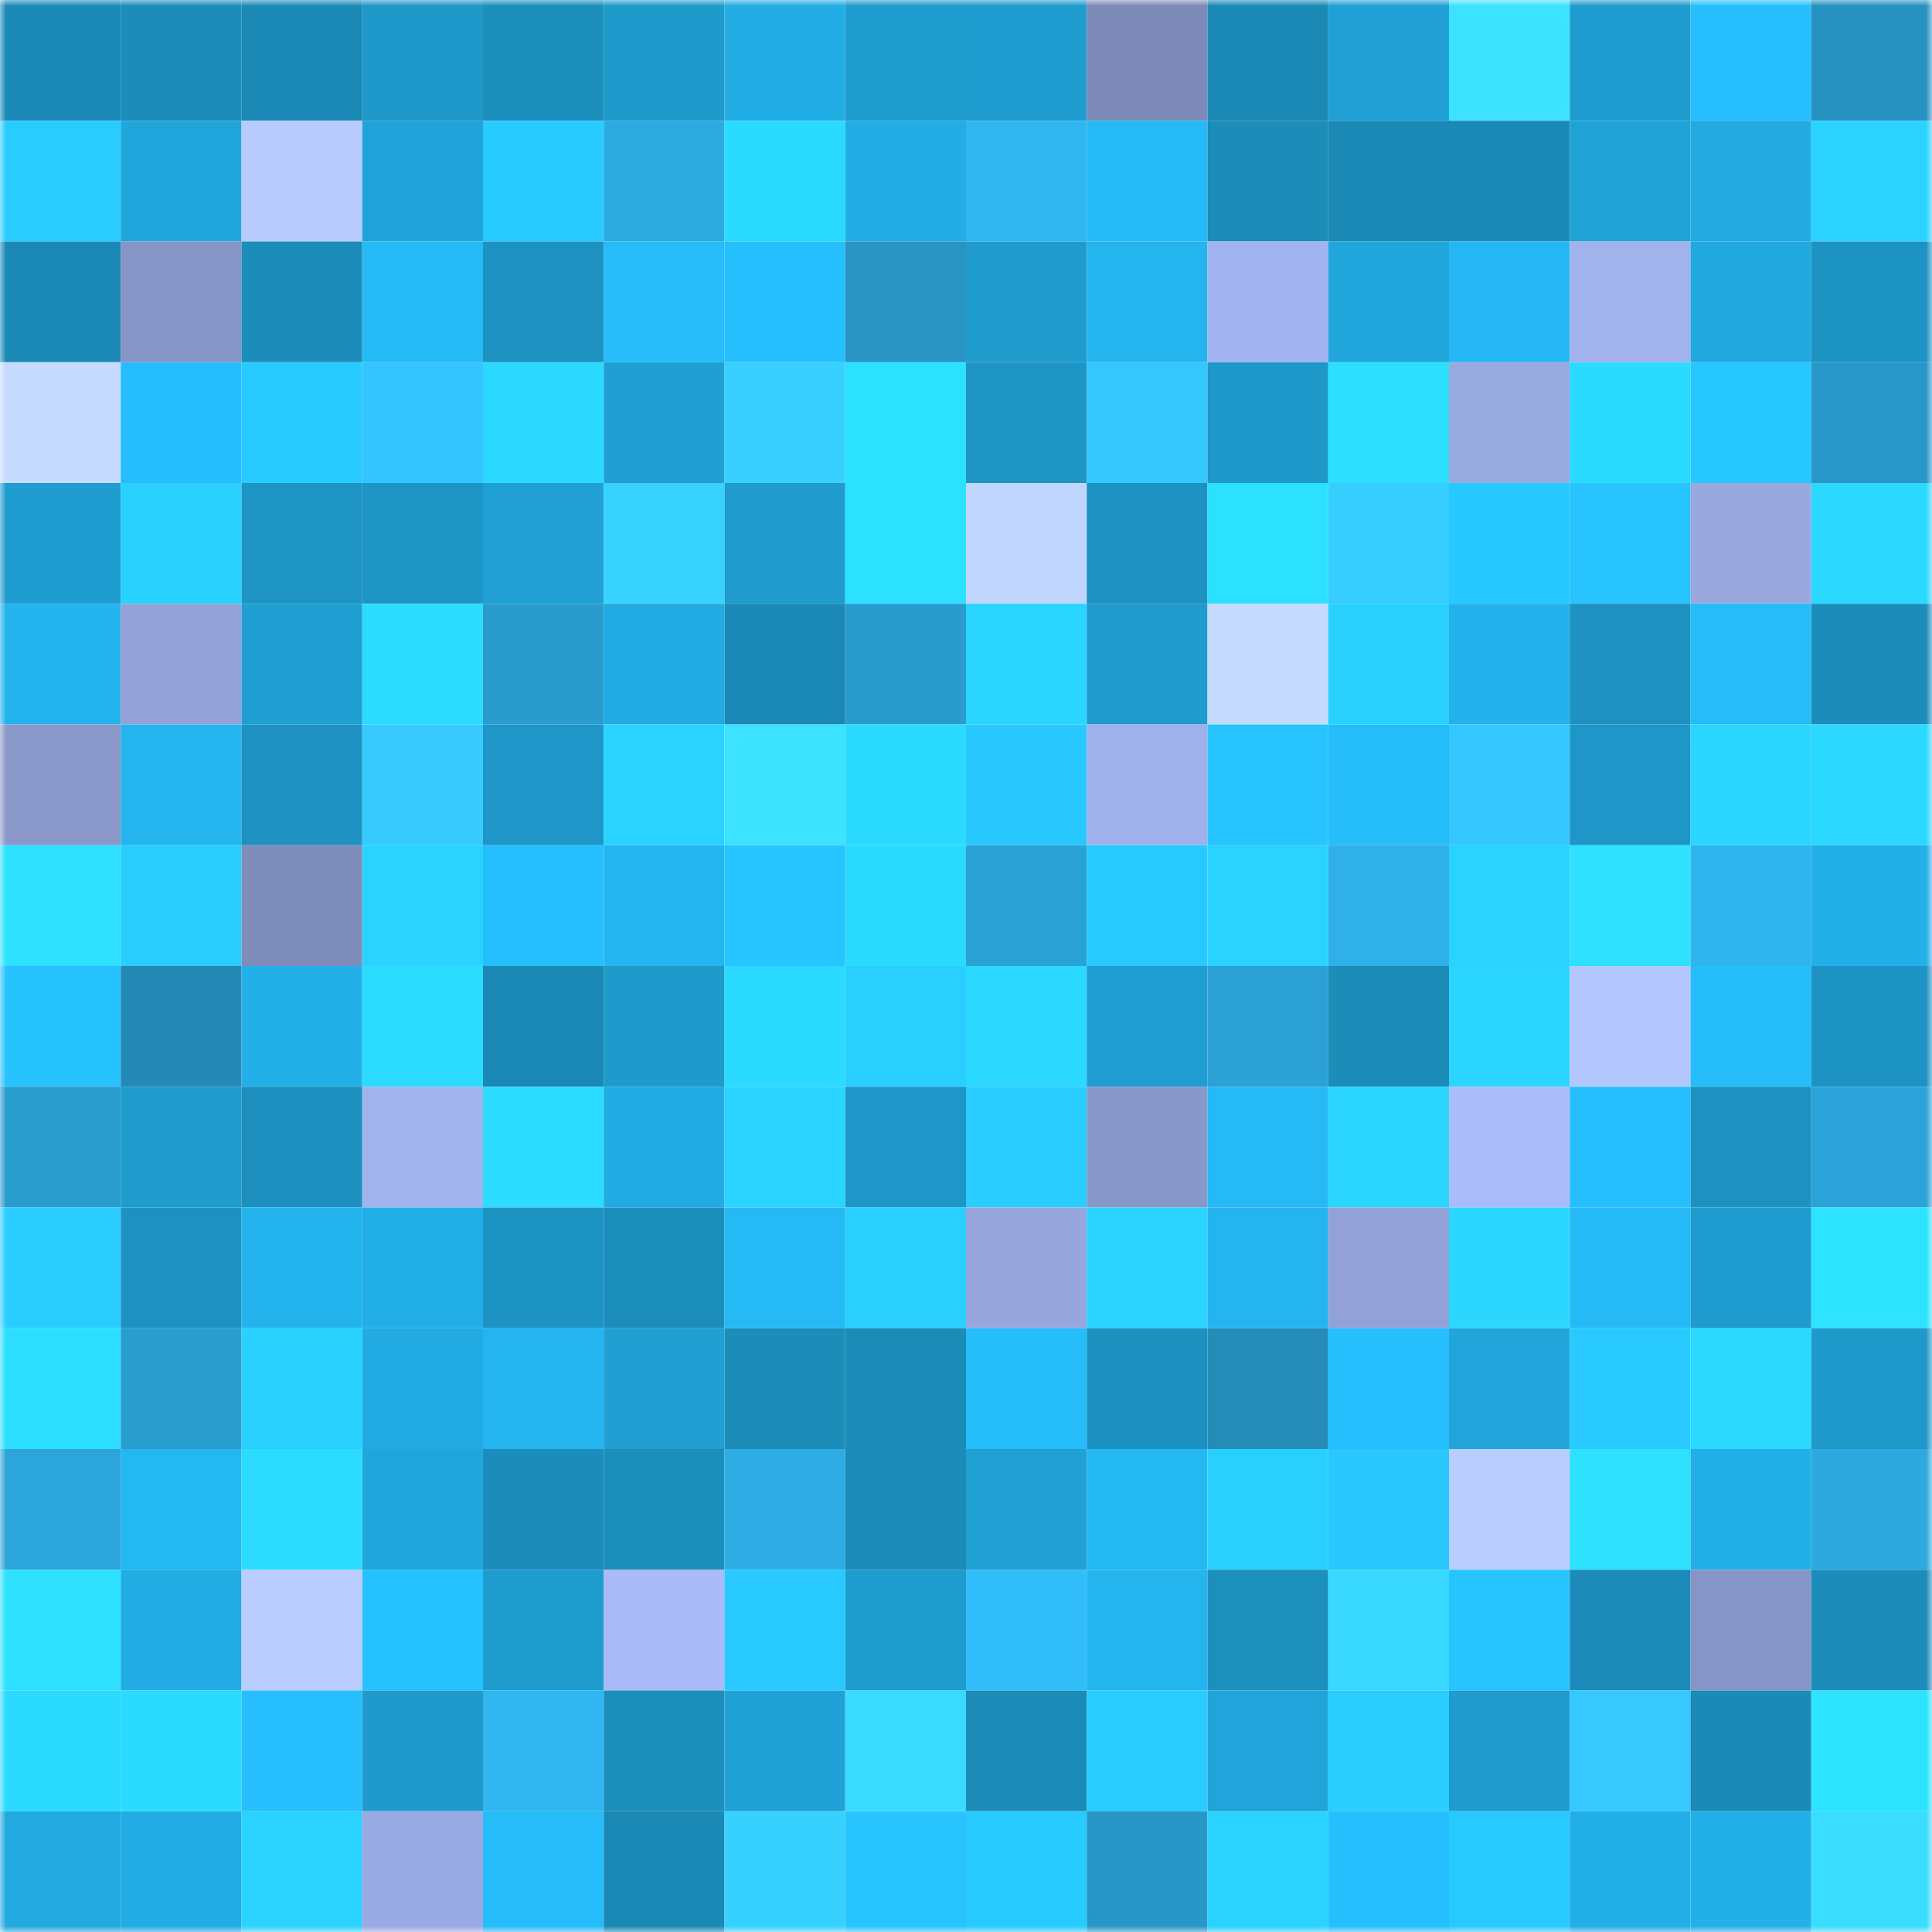 <svg viewBox="0 0 160 160" fill="none" role="img" xmlns="http://www.w3.org/2000/svg" width="240" height="240" name="ens%2Clijpe.eth"><mask id="989560011" mask-type="alpha" maskUnits="userSpaceOnUse" x="0" y="0" width="160" height="160"><rect width="160" height="160" fill="#FFFFFF"></rect></mask><g mask="url(#989560011)"><rect x="0" y="0" width="10" height="10" fill="#1b89b5"></rect><rect x="10" y="0" width="10" height="10" fill="#1c8dba"></rect><rect x="20" y="0" width="10" height="10" fill="#1b89b5"></rect><rect x="30" y="0" width="10" height="10" fill="#1e97c9"></rect><rect x="40" y="0" width="10" height="10" fill="#1c8ebc"></rect><rect x="50" y="0" width="10" height="10" fill="#1e9acb"></rect><rect x="60" y="0" width="10" height="10" fill="#22ade5"></rect><rect x="70" y="0" width="10" height="10" fill="#1f9cce"></rect><rect x="80" y="0" width="10" height="10" fill="#1f9dd0"></rect><rect x="90" y="0" width="10" height="10" fill="#7d8ab7"></rect><rect x="100" y="0" width="10" height="10" fill="#1b89b5"></rect><rect x="110" y="0" width="10" height="10" fill="#20a0d4"></rect><rect x="120" y="0" width="10" height="10" fill="#3ce2ff"></rect><rect x="130" y="0" width="10" height="10" fill="#1f9ccf"></rect><rect x="140" y="0" width="10" height="10" fill="#26befc"></rect><rect x="150" y="0" width="10" height="10" fill="#2792c1"></rect><rect x="0" y="10" width="10" height="10" fill="#28ccff"></rect><rect x="10" y="10" width="10" height="10" fill="#21a6dc"></rect><rect x="20" y="10" width="10" height="10" fill="#b7cbff"></rect><rect x="30" y="10" width="10" height="10" fill="#20a3d8"></rect><rect x="40" y="10" width="10" height="10" fill="#28cbff"></rect><rect x="50" y="10" width="10" height="10" fill="#2daae0"></rect><rect x="60" y="10" width="10" height="10" fill="#2bdbff"></rect><rect x="70" y="10" width="10" height="10" fill="#22ade5"></rect><rect x="80" y="10" width="10" height="10" fill="#30b6f0"></rect><rect x="90" y="10" width="10" height="10" fill="#25baf7"></rect><rect x="100" y="10" width="10" height="10" fill="#1c8cb9"></rect><rect x="110" y="10" width="10" height="10" fill="#1b89b6"></rect><rect x="120" y="10" width="10" height="10" fill="#1b89b5"></rect><rect x="130" y="10" width="10" height="10" fill="#20a2d7"></rect><rect x="140" y="10" width="10" height="10" fill="#22aae1"></rect><rect x="150" y="10" width="10" height="10" fill="#2ad2ff"></rect><rect x="0" y="20" width="10" height="10" fill="#1b89b5"></rect><rect x="10" y="20" width="10" height="10" fill="#8795c6"></rect><rect x="20" y="20" width="10" height="10" fill="#1c8dbb"></rect><rect x="30" y="20" width="10" height="10" fill="#25baf6"></rect><rect x="40" y="20" width="10" height="10" fill="#1d92c1"></rect><rect x="50" y="20" width="10" height="10" fill="#25bcf9"></rect><rect x="60" y="20" width="10" height="10" fill="#26bffd"></rect><rect x="70" y="20" width="10" height="10" fill="#2895c5"></rect><rect x="80" y="20" width="10" height="10" fill="#1f9bcd"></rect><rect x="90" y="20" width="10" height="10" fill="#24b5ef"></rect><rect x="100" y="20" width="10" height="10" fill="#a2b4ef"></rect><rect x="110" y="20" width="10" height="10" fill="#21a6db"></rect><rect x="120" y="20" width="10" height="10" fill="#24b7f3"></rect><rect x="130" y="20" width="10" height="10" fill="#a1b2ec"></rect><rect x="140" y="20" width="10" height="10" fill="#21a8de"></rect><rect x="150" y="20" width="10" height="10" fill="#1d93c3"></rect><rect x="0" y="30" width="10" height="10" fill="#c6dbff"></rect><rect x="10" y="30" width="10" height="10" fill="#25bdfb"></rect><rect x="20" y="30" width="10" height="10" fill="#28caff"></rect><rect x="30" y="30" width="10" height="10" fill="#34c4ff"></rect><rect x="40" y="30" width="10" height="10" fill="#2bd8ff"></rect><rect x="50" y="30" width="10" height="10" fill="#209fd3"></rect><rect x="60" y="30" width="10" height="10" fill="#37d0ff"></rect><rect x="70" y="30" width="10" height="10" fill="#2ce0ff"></rect><rect x="80" y="30" width="10" height="10" fill="#1d95c5"></rect><rect x="90" y="30" width="10" height="10" fill="#35c8ff"></rect><rect x="100" y="30" width="10" height="10" fill="#1e97c9"></rect><rect x="110" y="30" width="10" height="10" fill="#2cdfff"></rect><rect x="120" y="30" width="10" height="10" fill="#99aae1"></rect><rect x="130" y="30" width="10" height="10" fill="#2bdbff"></rect><rect x="140" y="30" width="10" height="10" fill="#27c7ff"></rect><rect x="150" y="30" width="10" height="10" fill="#2898c9"></rect><rect x="0" y="40" width="10" height="10" fill="#1f9dd0"></rect><rect x="10" y="40" width="10" height="10" fill="#29d1ff"></rect><rect x="20" y="40" width="10" height="10" fill="#1d94c3"></rect><rect x="30" y="40" width="10" height="10" fill="#1d95c5"></rect><rect x="40" y="40" width="10" height="10" fill="#20a0d4"></rect><rect x="50" y="40" width="10" height="10" fill="#38d2ff"></rect><rect x="60" y="40" width="10" height="10" fill="#1f9bcd"></rect><rect x="70" y="40" width="10" height="10" fill="#2ce0ff"></rect><rect x="80" y="40" width="10" height="10" fill="#c1d6ff"></rect><rect x="90" y="40" width="10" height="10" fill="#1d92c2"></rect><rect x="100" y="40" width="10" height="10" fill="#2ce0ff"></rect><rect x="110" y="40" width="10" height="10" fill="#36cdff"></rect><rect x="120" y="40" width="10" height="10" fill="#27c8ff"></rect><rect x="130" y="40" width="10" height="10" fill="#27c4ff"></rect><rect x="140" y="40" width="10" height="10" fill="#99a9e0"></rect><rect x="150" y="40" width="10" height="10" fill="#2bd8ff"></rect><rect x="0" y="50" width="10" height="10" fill="#23b3ed"></rect><rect x="10" y="50" width="10" height="10" fill="#93a3d8"></rect><rect x="20" y="50" width="10" height="10" fill="#209fd3"></rect><rect x="30" y="50" width="10" height="10" fill="#2cdcff"></rect><rect x="40" y="50" width="10" height="10" fill="#299bcd"></rect><rect x="50" y="50" width="10" height="10" fill="#22abe2"></rect><rect x="60" y="50" width="10" height="10" fill="#1b89b5"></rect><rect x="70" y="50" width="10" height="10" fill="#299bcd"></rect><rect x="80" y="50" width="10" height="10" fill="#2ad6ff"></rect><rect x="90" y="50" width="10" height="10" fill="#1f9bcd"></rect><rect x="100" y="50" width="10" height="10" fill="#c5daff"></rect><rect x="110" y="50" width="10" height="10" fill="#29d1ff"></rect><rect x="120" y="50" width="10" height="10" fill="#23b2eb"></rect><rect x="130" y="50" width="10" height="10" fill="#1d91c0"></rect><rect x="140" y="50" width="10" height="10" fill="#25bcf9"></rect><rect x="150" y="50" width="10" height="10" fill="#1c8dbb"></rect><rect x="0" y="60" width="10" height="10" fill="#8a99ca"></rect><rect x="10" y="60" width="10" height="10" fill="#24b5ef"></rect><rect x="20" y="60" width="10" height="10" fill="#1d92c1"></rect><rect x="30" y="60" width="10" height="10" fill="#36caff"></rect><rect x="40" y="60" width="10" height="10" fill="#1e97c8"></rect><rect x="50" y="60" width="10" height="10" fill="#2ad3ff"></rect><rect x="60" y="60" width="10" height="10" fill="#3ce2ff"></rect><rect x="70" y="60" width="10" height="10" fill="#2bdbff"></rect><rect x="80" y="60" width="10" height="10" fill="#28c8ff"></rect><rect x="90" y="60" width="10" height="10" fill="#9fb1ea"></rect><rect x="100" y="60" width="10" height="10" fill="#27c4ff"></rect><rect x="110" y="60" width="10" height="10" fill="#25bdfa"></rect><rect x="120" y="60" width="10" height="10" fill="#35c7ff"></rect><rect x="130" y="60" width="10" height="10" fill="#1e97c8"></rect><rect x="140" y="60" width="10" height="10" fill="#2ad5ff"></rect><rect x="150" y="60" width="10" height="10" fill="#2bd8ff"></rect><rect x="0" y="70" width="10" height="10" fill="#2de1ff"></rect><rect x="10" y="70" width="10" height="10" fill="#29ceff"></rect><rect x="20" y="70" width="10" height="10" fill="#7f8dbb"></rect><rect x="30" y="70" width="10" height="10" fill="#2ad3ff"></rect><rect x="40" y="70" width="10" height="10" fill="#26bffe"></rect><rect x="50" y="70" width="10" height="10" fill="#24b6f1"></rect><rect x="60" y="70" width="10" height="10" fill="#27c5ff"></rect><rect x="70" y="70" width="10" height="10" fill="#2bdbff"></rect><rect x="80" y="70" width="10" height="10" fill="#2ba2d6"></rect><rect x="90" y="70" width="10" height="10" fill="#28c9ff"></rect><rect x="100" y="70" width="10" height="10" fill="#2ad3ff"></rect><rect x="110" y="70" width="10" height="10" fill="#2fb0e9"></rect><rect x="120" y="70" width="10" height="10" fill="#29d2ff"></rect><rect x="130" y="70" width="10" height="10" fill="#2de1ff"></rect><rect x="140" y="70" width="10" height="10" fill="#30b4ee"></rect><rect x="150" y="70" width="10" height="10" fill="#23b0e9"></rect><rect x="0" y="80" width="10" height="10" fill="#27c3ff"></rect><rect x="10" y="80" width="10" height="10" fill="#2489b5"></rect><rect x="20" y="80" width="10" height="10" fill="#23afe8"></rect><rect x="30" y="80" width="10" height="10" fill="#2cdcff"></rect><rect x="40" y="80" width="10" height="10" fill="#1b89b5"></rect><rect x="50" y="80" width="10" height="10" fill="#1e9acb"></rect><rect x="60" y="80" width="10" height="10" fill="#2bdaff"></rect><rect x="70" y="80" width="10" height="10" fill="#29cfff"></rect><rect x="80" y="80" width="10" height="10" fill="#2bd8ff"></rect><rect x="90" y="80" width="10" height="10" fill="#1f9ed1"></rect><rect x="100" y="80" width="10" height="10" fill="#2ba1d5"></rect><rect x="110" y="80" width="10" height="10" fill="#1c8cb9"></rect><rect x="120" y="80" width="10" height="10" fill="#2ad6ff"></rect><rect x="130" y="80" width="10" height="10" fill="#b4c8ff"></rect><rect x="140" y="80" width="10" height="10" fill="#25bdfa"></rect><rect x="150" y="80" width="10" height="10" fill="#1d93c3"></rect><rect x="0" y="90" width="10" height="10" fill="#2a9dcf"></rect><rect x="10" y="90" width="10" height="10" fill="#1f9bcd"></rect><rect x="20" y="90" width="10" height="10" fill="#1c8fbe"></rect><rect x="30" y="90" width="10" height="10" fill="#a1b3ed"></rect><rect x="40" y="90" width="10" height="10" fill="#2cdcff"></rect><rect x="50" y="90" width="10" height="10" fill="#22abe2"></rect><rect x="60" y="90" width="10" height="10" fill="#2ad4ff"></rect><rect x="70" y="90" width="10" height="10" fill="#1e96c7"></rect><rect x="80" y="90" width="10" height="10" fill="#29cdff"></rect><rect x="90" y="90" width="10" height="10" fill="#8998c9"></rect><rect x="100" y="90" width="10" height="10" fill="#25b9f5"></rect><rect x="110" y="90" width="10" height="10" fill="#2ad6ff"></rect><rect x="120" y="90" width="10" height="10" fill="#aabdfa"></rect><rect x="130" y="90" width="10" height="10" fill="#26bffd"></rect><rect x="140" y="90" width="10" height="10" fill="#1d92c1"></rect><rect x="150" y="90" width="10" height="10" fill="#2ba3d8"></rect><rect x="0" y="100" width="10" height="10" fill="#29ceff"></rect><rect x="10" y="100" width="10" height="10" fill="#1d92c2"></rect><rect x="20" y="100" width="10" height="10" fill="#23b3ed"></rect><rect x="30" y="100" width="10" height="10" fill="#22aee7"></rect><rect x="40" y="100" width="10" height="10" fill="#1d93c3"></rect><rect x="50" y="100" width="10" height="10" fill="#1c8ebc"></rect><rect x="60" y="100" width="10" height="10" fill="#25b9f5"></rect><rect x="70" y="100" width="10" height="10" fill="#29cfff"></rect><rect x="80" y="100" width="10" height="10" fill="#97a7de"></rect><rect x="90" y="100" width="10" height="10" fill="#2ad4ff"></rect><rect x="100" y="100" width="10" height="10" fill="#24b4ef"></rect><rect x="110" y="100" width="10" height="10" fill="#92a2d7"></rect><rect x="120" y="100" width="10" height="10" fill="#2bd7ff"></rect><rect x="130" y="100" width="10" height="10" fill="#25b9f5"></rect><rect x="140" y="100" width="10" height="10" fill="#1f9ccf"></rect><rect x="150" y="100" width="10" height="10" fill="#2de3ff"></rect><rect x="0" y="110" width="10" height="10" fill="#2cdeff"></rect><rect x="10" y="110" width="10" height="10" fill="#2a9dcf"></rect><rect x="20" y="110" width="10" height="10" fill="#29d1ff"></rect><rect x="30" y="110" width="10" height="10" fill="#22abe3"></rect><rect x="40" y="110" width="10" height="10" fill="#24b4ef"></rect><rect x="50" y="110" width="10" height="10" fill="#209fd3"></rect><rect x="60" y="110" width="10" height="10" fill="#1c8cb9"></rect><rect x="70" y="110" width="10" height="10" fill="#1b8bb8"></rect><rect x="80" y="110" width="10" height="10" fill="#25bdfa"></rect><rect x="90" y="110" width="10" height="10" fill="#1c90be"></rect><rect x="100" y="110" width="10" height="10" fill="#258cb8"></rect><rect x="110" y="110" width="10" height="10" fill="#26bffe"></rect><rect x="120" y="110" width="10" height="10" fill="#21a5db"></rect><rect x="130" y="110" width="10" height="10" fill="#28caff"></rect><rect x="140" y="110" width="10" height="10" fill="#2bd9ff"></rect><rect x="150" y="110" width="10" height="10" fill="#1e99ca"></rect><rect x="0" y="120" width="10" height="10" fill="#2ca5da"></rect><rect x="10" y="120" width="10" height="10" fill="#24b8f3"></rect><rect x="20" y="120" width="10" height="10" fill="#2bdcff"></rect><rect x="30" y="120" width="10" height="10" fill="#21a6db"></rect><rect x="40" y="120" width="10" height="10" fill="#1c8dba"></rect><rect x="50" y="120" width="10" height="10" fill="#1c8ebc"></rect><rect x="60" y="120" width="10" height="10" fill="#2eade5"></rect><rect x="70" y="120" width="10" height="10" fill="#1b8bb8"></rect><rect x="80" y="120" width="10" height="10" fill="#20a0d3"></rect><rect x="90" y="120" width="10" height="10" fill="#24b8f3"></rect><rect x="100" y="120" width="10" height="10" fill="#29cfff"></rect><rect x="110" y="120" width="10" height="10" fill="#28c8ff"></rect><rect x="120" y="120" width="10" height="10" fill="#b9cdff"></rect><rect x="130" y="120" width="10" height="10" fill="#2de1ff"></rect><rect x="140" y="120" width="10" height="10" fill="#23b0e9"></rect><rect x="150" y="120" width="10" height="10" fill="#2da9df"></rect><rect x="0" y="130" width="10" height="10" fill="#2de1ff"></rect><rect x="10" y="130" width="10" height="10" fill="#22ace4"></rect><rect x="20" y="130" width="10" height="10" fill="#b9cdff"></rect><rect x="30" y="130" width="10" height="10" fill="#26c2ff"></rect><rect x="40" y="130" width="10" height="10" fill="#1f9cce"></rect><rect x="50" y="130" width="10" height="10" fill="#a8baf7"></rect><rect x="60" y="130" width="10" height="10" fill="#28caff"></rect><rect x="70" y="130" width="10" height="10" fill="#1f9cce"></rect><rect x="80" y="130" width="10" height="10" fill="#32befb"></rect><rect x="90" y="130" width="10" height="10" fill="#24b5ef"></rect><rect x="100" y="130" width="10" height="10" fill="#1c8fbd"></rect><rect x="110" y="130" width="10" height="10" fill="#39d8ff"></rect><rect x="120" y="130" width="10" height="10" fill="#27c4ff"></rect><rect x="130" y="130" width="10" height="10" fill="#1c8bb9"></rect><rect x="140" y="130" width="10" height="10" fill="#8695c5"></rect><rect x="150" y="130" width="10" height="10" fill="#1c8dbb"></rect><rect x="0" y="140" width="10" height="10" fill="#2bdaff"></rect><rect x="10" y="140" width="10" height="10" fill="#2bdaff"></rect><rect x="20" y="140" width="10" height="10" fill="#26befc"></rect><rect x="30" y="140" width="10" height="10" fill="#1f9acc"></rect><rect x="40" y="140" width="10" height="10" fill="#30b6f1"></rect><rect x="50" y="140" width="10" height="10" fill="#1c8ebc"></rect><rect x="60" y="140" width="10" height="10" fill="#20a1d5"></rect><rect x="70" y="140" width="10" height="10" fill="#3ad9ff"></rect><rect x="80" y="140" width="10" height="10" fill="#1b8bb8"></rect><rect x="90" y="140" width="10" height="10" fill="#28ccff"></rect><rect x="100" y="140" width="10" height="10" fill="#20a4d9"></rect><rect x="110" y="140" width="10" height="10" fill="#29ceff"></rect><rect x="120" y="140" width="10" height="10" fill="#1f9bcd"></rect><rect x="130" y="140" width="10" height="10" fill="#35c9ff"></rect><rect x="140" y="140" width="10" height="10" fill="#1b8ab7"></rect><rect x="150" y="140" width="10" height="10" fill="#2de3ff"></rect><rect x="0" y="150" width="10" height="10" fill="#21a9e0"></rect><rect x="10" y="150" width="10" height="10" fill="#22ace4"></rect><rect x="20" y="150" width="10" height="10" fill="#2ad2ff"></rect><rect x="30" y="150" width="10" height="10" fill="#9aaae2"></rect><rect x="40" y="150" width="10" height="10" fill="#25bcf9"></rect><rect x="50" y="150" width="10" height="10" fill="#1b89b5"></rect><rect x="60" y="150" width="10" height="10" fill="#37d1ff"></rect><rect x="70" y="150" width="10" height="10" fill="#27c4ff"></rect><rect x="80" y="150" width="10" height="10" fill="#28cbff"></rect><rect x="90" y="150" width="10" height="10" fill="#2897c8"></rect><rect x="100" y="150" width="10" height="10" fill="#29d2ff"></rect><rect x="110" y="150" width="10" height="10" fill="#26bffe"></rect><rect x="120" y="150" width="10" height="10" fill="#28c9ff"></rect><rect x="130" y="150" width="10" height="10" fill="#22aee6"></rect><rect x="140" y="150" width="10" height="10" fill="#23b0e9"></rect><rect x="150" y="150" width="10" height="10" fill="#3adcff"></rect></g></svg>